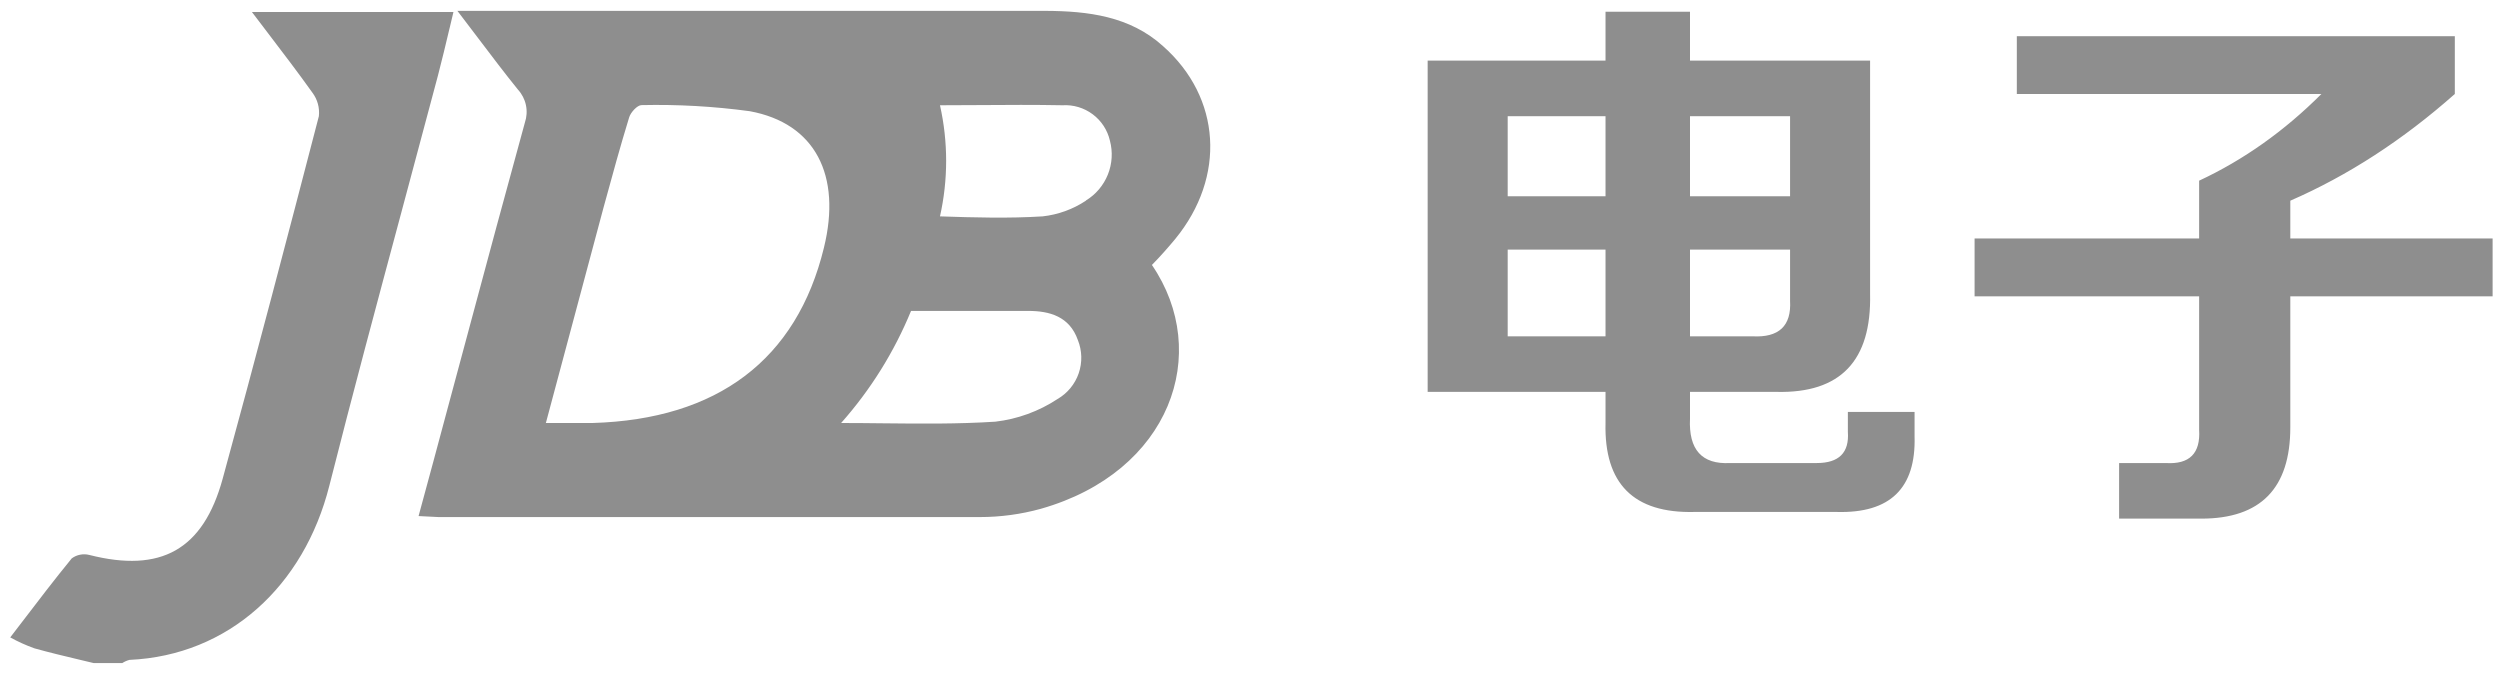 <svg width="115" height="31" viewBox="0 0 115 31" fill="none" xmlns="http://www.w3.org/2000/svg">
<path fill-rule="evenodd" clip-rule="evenodd" d="M54.06 10.994C56.402 8.135 56.174 4.485 53.497 2.12C51.976 0.743 50.045 0.508 48.098 0.5H39.976H21.041C21.376 0.937 21.693 1.355 21.998 1.759L21.999 1.76L21.999 1.76C22.63 2.593 23.215 3.367 23.824 4.12C24.009 4.321 24.137 4.569 24.193 4.836C24.249 5.104 24.232 5.382 24.144 5.641C23.273 8.804 22.422 11.971 21.571 15.139L21.571 15.14L21.569 15.148C21.246 16.349 20.924 17.55 20.6 18.751C20.166 20.378 19.726 22.006 19.254 23.739L20.174 23.785H32.341H45.079C46.025 23.785 46.966 23.657 47.877 23.405C53.847 21.709 55.756 16.241 52.988 12.188C53.376 11.793 53.718 11.405 54.06 10.994ZM37.9 11.397C36.646 16.546 33.003 19.291 27.254 19.458H25.11L27.756 9.572L27.802 9.404C28.167 8.068 28.534 6.726 28.942 5.397C29.011 5.169 29.315 4.835 29.512 4.835C31.178 4.798 32.843 4.892 34.493 5.116C37.497 5.671 38.722 8.059 37.9 11.397ZM48.646 18.355C47.787 18.921 46.808 19.278 45.786 19.397C44.072 19.508 42.349 19.49 40.627 19.472H40.627L40.627 19.472C39.981 19.465 39.336 19.458 38.691 19.458C40.046 17.933 41.133 16.189 41.908 14.302H47.3C48.288 14.302 49.201 14.561 49.581 15.641C49.778 16.13 49.792 16.674 49.62 17.173C49.448 17.672 49.102 18.091 48.646 18.355ZM49.954 9.23C49.357 9.627 48.673 9.874 47.961 9.953C46.395 10.051 44.813 10.006 43.239 9.953C43.617 8.27 43.617 6.525 43.239 4.842C43.838 4.842 44.447 4.838 45.063 4.834H45.063C46.315 4.825 47.594 4.817 48.874 4.842C49.371 4.811 49.864 4.958 50.263 5.256C50.663 5.554 50.944 5.984 51.056 6.47C51.194 6.986 51.161 7.533 50.962 8.029C50.763 8.525 50.41 8.944 49.954 9.222V9.23ZM20.858 0.553H11.589C11.844 0.891 12.095 1.219 12.341 1.542L12.341 1.542L12.341 1.542C13.053 2.476 13.727 3.36 14.372 4.264C14.604 4.573 14.71 4.96 14.668 5.344C13.223 10.911 11.764 16.47 10.243 22.021C9.345 25.299 7.398 26.363 4.106 25.527C3.968 25.492 3.824 25.488 3.685 25.516C3.545 25.543 3.414 25.602 3.3 25.686C2.518 26.643 1.767 27.626 0.984 28.651L0.982 28.653C0.813 28.874 0.643 29.097 0.471 29.321C0.827 29.517 1.198 29.685 1.581 29.823C2.267 30.015 2.961 30.18 3.658 30.346C3.873 30.397 4.088 30.448 4.303 30.5H5.627C5.727 30.435 5.838 30.386 5.954 30.355C10.516 30.15 13.984 26.956 15.148 22.348C16.212 18.145 17.338 13.956 18.463 9.767C19.026 7.672 19.588 5.577 20.144 3.481C20.332 2.762 20.503 2.044 20.679 1.303L20.679 1.303L20.68 1.302C20.738 1.055 20.798 0.806 20.858 0.553ZM65.672 2.789V18.027H73.854V19.459C73.786 22.254 75.15 23.618 77.945 23.55H84.49C86.945 23.618 88.138 22.459 88.07 20.073V18.948H85.002V19.868C85.07 20.823 84.593 21.3 83.57 21.3H79.581C78.286 21.368 77.672 20.686 77.74 19.254V18.027H81.729C84.661 18.095 86.093 16.595 86.024 13.527V2.789H77.74V0.539H73.854V2.789H65.672ZM73.854 15.47H69.354V11.482H73.854V15.47ZM82.343 13.834C82.411 14.993 81.831 15.539 80.604 15.47H77.74V11.482H82.343V13.834ZM77.74 5.346H82.343V9.027H77.74V5.346ZM69.354 9.027V5.346H73.854V9.027H69.354ZM90.831 10.97V13.63H101.16V19.766C101.229 20.857 100.717 21.368 99.626 21.3H97.479V23.857H101.263C103.99 23.857 105.354 22.459 105.354 19.663V13.63H114.66V10.97H105.354V9.232C108.013 8.073 110.535 6.436 112.922 4.323V1.664H92.774V4.323H106.785C105.081 6.027 103.206 7.357 101.16 8.311V10.97H90.831Z" fill="#8E8E8E"/>
</svg>
